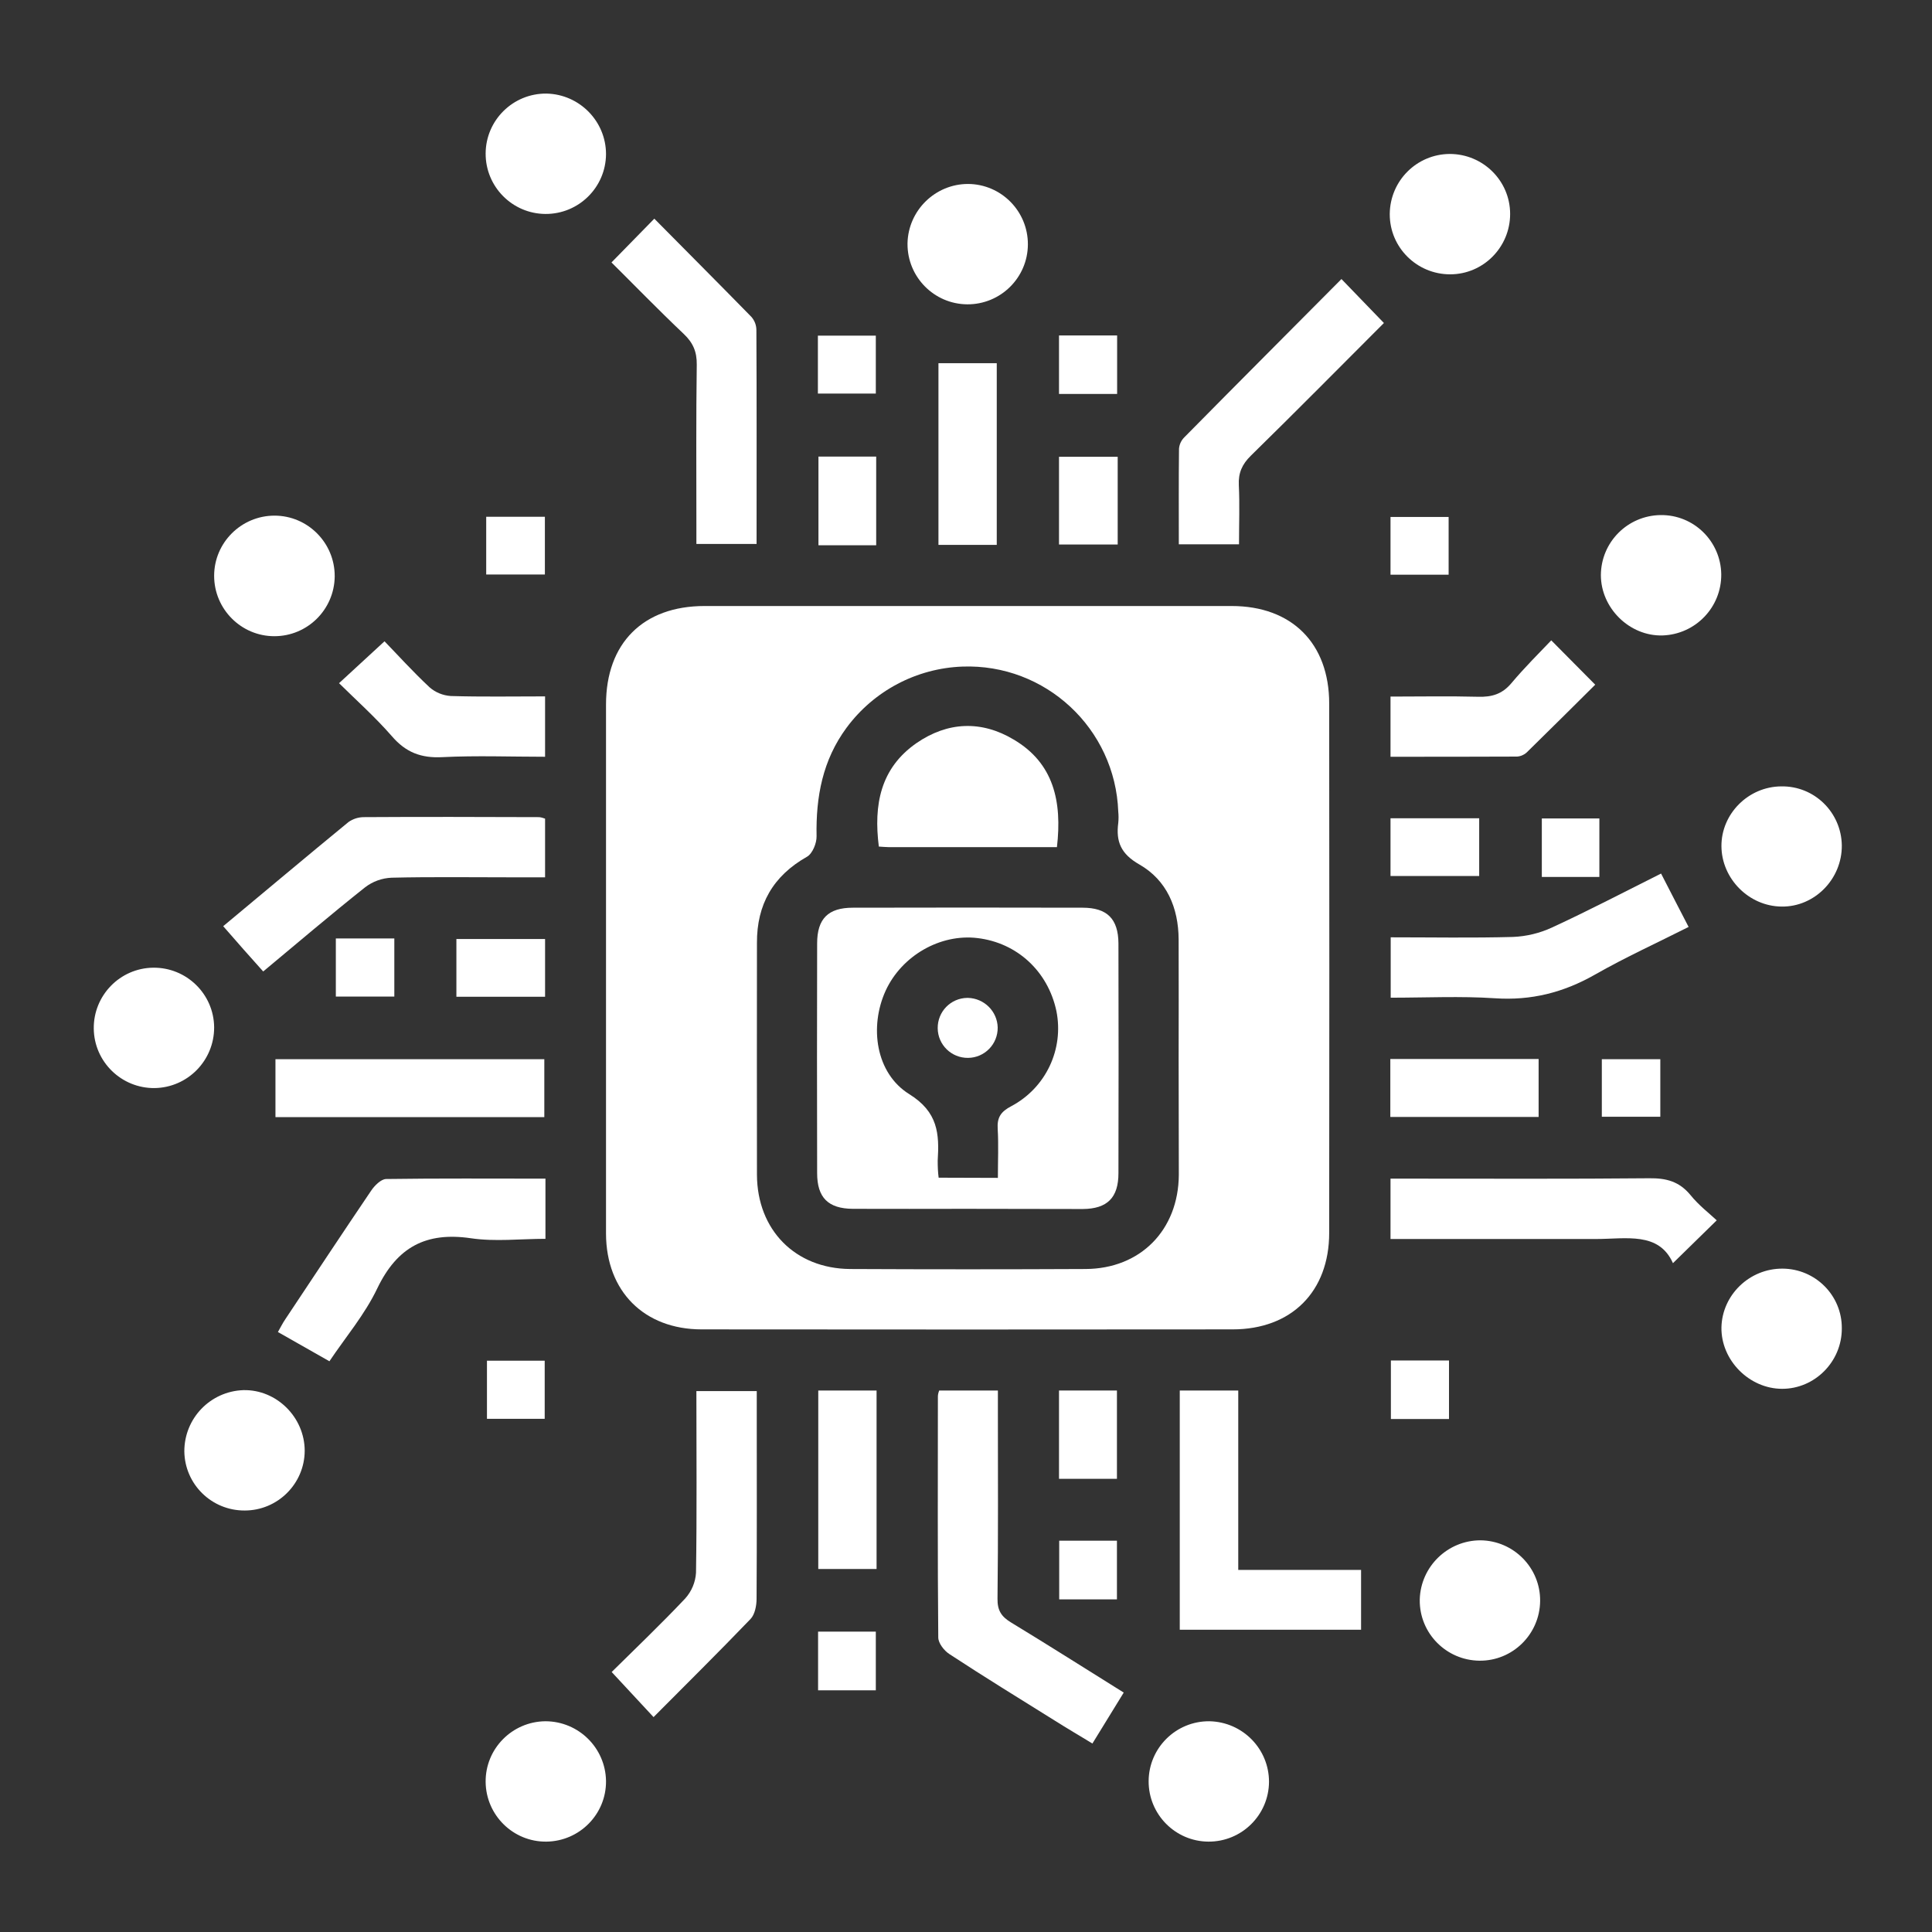 <?xml version="1.0" encoding="utf-8"?>
<!-- Generator: Adobe Illustrator 25.3.0, SVG Export Plug-In . SVG Version: 6.00 Build 0)  -->
<svg version="1.1" id="Layer_1"
	xmlns="http://www.w3.org/2000/svg"
	xmlns:xlink="http://www.w3.org/1999/xlink" x="0px" y="0px" viewBox="0 0 1024 1024" style="enable-background:new 0 0 1024 1024;" xml:space="preserve">
	<rect x="0" y="0" width="1024" height="1024" fill="#333333" stroke="none"/>
	<path fill="#fff" d="M321.2,513.1c0-46.6,0-93.2,0-139.7c0-32.5,19.7-52.2,52.2-52.2c93.1,0,186.3,0,279.4,0c31.9,0,51.7,19.8,51.7,51.7
	c0.1,93.5,0.1,187,0,280.5c0,31.2-20,51.2-51.2,51.2c-93.8,0.1-187.6,0.1-281.4,0c-30.5,0-50.6-20.2-50.7-50.7
	C321.2,606.9,321.2,560,321.2,513.1z M624.7,561.8c0-21.3,0.1-42.6,0-63.9c-0.1-16.8-6.3-31.4-20.8-39.7c-9.8-5.6-12.5-12.1-11.2-22
	c0.2-2,0.2-4,0-6c-1.6-44.1-38.6-78.5-82.6-76.9c-24.3,0.9-46.9,12.8-61.4,32.4c-12.7,17.2-16.3,36.6-15.9,57.5
	c0.1,3.7-2.2,9.3-5.1,10.9c-18,10.2-26.6,25.3-26.5,45.7c0,40.9-0.1,81.8,0,122.8c0.1,29.3,20.3,49.8,49.4,50
	c41.6,0.2,83.2,0.2,124.7,0c29.1-0.1,49.3-20.6,49.5-49.9C624.8,602.4,624.7,582.1,624.7,561.8L624.7,561.8z"/>
	<path fill="#fff" d="M497.8,737h31.1v10.5c0,33.3,0.2,66.5-0.2,99.8c-0.1,6.2,2,9.5,7.1,12.6c20.1,12.2,39.9,24.8,59.8,37.2l-16.6,27
	c-6.4-3.9-13.4-8-20.2-12.3c-18.6-11.6-37.3-23.1-55.6-35.1c-2.8-1.8-5.9-5.8-5.9-8.8c-0.4-42.6-0.2-85.2-0.2-127.7
	C497.1,739.1,497.4,738,497.8,737z"/>
	<path fill="#fff" d="M721.4,863.8h-96.1V737h31v95.1h65.1L721.4,863.8z"/>
	<path fill="#fff" d="M324.2,886.2c11.9-11.8,25.8-25,39-39c3.4-3.8,5.4-8.6,5.7-13.6c0.5-31.8,0.2-63.7,0.2-96.3h32v13.4
	c0,32.2,0.1,64.4-0.1,96.7c0,3.6-0.9,8.3-3.2,10.7c-17.2,17.9-34.9,35.4-51.4,52L324.2,886.2z"/>
	<path fill="#fff" d="M324.1,139.1l22.7-23.2c16.1,16.3,33.9,34.1,51.5,52.1c1.7,2,2.6,4.4,2.6,7c0.2,37.5,0.1,75,0.1,113.3h-31.9v-10.3
	c0-28.2-0.2-56.5,0.2-84.7c0.1-6.9-2-11.7-7-16.4C348.7,164,335.5,150.4,324.1,139.1z"/>
	<path fill="#fff" d="M118.3,490.9c22-18.3,44.1-36.9,66.4-55.2c2.4-1.7,5.3-2.6,8.2-2.6c30.9-0.2,61.9-0.1,92.8,0c1.1,0.1,2.1,0.4,3.2,0.8V465
	h-17.5c-21.3,0-42.6-0.3-63.8,0.2c-5.1,0.2-10.1,2-14.1,5.1c-18.4,14.6-36.3,29.9-54,44.6C132.2,506.8,125.7,499.4,118.3,490.9z"/>
	<path fill="#fff" d="M909.9,646.8l-23.2,22.7c-7.5-16.8-24.8-12.8-40.9-12.8H737v-32h10.5c42.2,0,84.4,0.2,126.7-0.2c9-0.1,15.8,1.7,21.7,8.8
	C900.4,638.9,906.3,643.4,909.9,646.8z"/>
	<path fill="#fff" d="M289.1,624.7v31.9c-13.2,0-26.6,1.6-39.5-0.3c-23.8-3.5-39.1,4.7-49.6,26.5c-6.6,13.9-16.9,26-25.4,38.7L147.3,706
	c1.2-2,2.4-4.6,4-6.9c15.1-22.7,30.1-45.4,45.4-68c1.8-2.7,5.2-6.1,7.9-6.2C232.5,624.5,260.3,624.7,289.1,624.7z"/>
	<path fill="#fff" d="M733.5,171.2c-22.5,22.5-46.3,46.6-70.5,70.3c-4.7,4.6-6.7,9.2-6.4,15.6c0.5,10.2,0.1,20.5,0.1,31.4h-31.9
	c0-17-0.1-33.9,0.1-50.7c0.2-2.3,1.2-4.4,2.8-6c28.2-28.6,56.6-57,83.3-83.9L733.5,171.2z"/>
	<path fill="#fff" d="M880.4,463c5,9.8,9.6,18.6,14.6,28.3c-16.2,8.2-33.4,16-49.7,25.3c-16.7,9.5-33.8,13.8-53,12.5c-18.1-1.2-36.4-0.3-55.2-0.3
	v-32c21.8,0,43.3,0.4,64.8-0.2c7.2-0.3,14.2-2,20.7-5C842.1,482.6,861.2,472.6,880.4,463z"/>
	<path fill="#fff" d="M146,592.1v-30.7h142.5v30.7H146z"/>
	<path fill="#fff" d="M203.8,339.9c6.7,6.9,14.9,16,23.9,24.4c3.1,2.7,7,4.3,11.2,4.6c16.5,0.5,33,0.2,50,0.2v32c-18.1,0-36.3-0.7-54.4,0.2
	c-11.3,0.6-19.4-2.5-26.8-11.1c-8.9-10.2-19.1-19.3-28-28.1L203.8,339.9z"/>
	<path fill="#fff" d="M822.2,339.4l23.3,23.5c-10.8,10.7-23.5,23.4-36.3,35.9c-1.4,1.3-3.3,2.1-5.2,2.2c-22.2,0.1-44.4,0.1-67,0.1v-31.9
	c15.5,0,31-0.3,46.5,0.1c7.2,0.2,12.6-1.4,17.4-7C808.2,353.6,816.2,345.7,822.2,339.4z"/>
	<path fill="#fff" d="M672.6,944.4c-0.1,17.6-14.5,31.8-32.1,31.7s-31.8-14.5-31.7-32.1s14.5-31.8,32.1-31.7c0.1,0,0.2,0,0.2,0
	C658.6,912.7,672.6,926.9,672.6,944.4z"/>
	<path fill="#fff" d="M321.2,943.9c0.2,17.6-14,32-31.6,32.2c-17.6,0.2-32-14-32.2-31.6c-0.2-17.6,14-32,31.6-32.2c0.1,0,0.1,0,0.2,0
	C306.7,912.4,320.9,926.4,321.2,943.9z"/>
	<path fill="#fff" d="M784.7,816.4c17.6,0.2,31.8,14.6,31.6,32.2c-0.2,17.6-14.6,31.8-32.2,31.6c-17.6-0.2-31.8-14.6-31.6-32.2c0-0.1,0-0.2,0-0.3
	C753,830.3,767.3,816.4,784.7,816.4z"/>
	<path fill="#fff" d="M321.2,81.7c-0.1,17.6-14.5,31.8-32.1,31.7c-17.6-0.1-31.8-14.5-31.7-32.1c0.1-17.6,14.5-31.8,32.1-31.7c0.1,0,0.2,0,0.2,0
	C307.2,50,321.2,64.3,321.2,81.7z"/>
	<path fill="#fff" d="M768.4,81.6c17.6,0,32,14.2,32,31.8c0,17.6-14.2,32-31.8,32s-32-14.2-32-31.8c0-0.1,0-0.2,0-0.3
	C736.8,95.8,750.9,81.7,768.4,81.6z"/>
	<path fill="#fff" d="M513.1,97.5c17.6,0.1,31.8,14.5,31.7,32.1s-14.5,31.8-32.1,31.7c-17.6-0.1-31.8-14.5-31.7-32.1c0-0.1,0-0.2,0-0.3
	C481.4,111.5,495.7,97.5,513.1,97.5z"/>
	<path fill="#fff" d="M82,576.7c-17.6,0.2-32.1-13.9-32.3-31.5s13.9-32.1,31.5-32.3s32.1,13.9,32.3,31.5c0,0.1,0,0.2,0,0.2
	C113.5,562.1,99.5,576.4,82,576.7z"/>
	<path fill="#fff" d="M145.4,337.2c-17.6,0-31.9-14.4-31.9-32c0-17.6,14.4-31.9,32-31.9s31.9,14.4,31.9,32c0,0.1,0,0.3,0,0.4
	C177.1,323.2,162.9,337.2,145.4,337.2z"/>
	<path fill="#fff" d="M129.7,800.6c-17.5,0.1-31.8-13.9-32-31.4c0-17.5,13.8-31.8,31.3-32.4c17.6-0.4,32.5,14.4,32.5,32.2
	C161.4,786.4,147.2,800.6,129.7,800.6z"/>
	<path fill="#fff" d="M944.1,416.8c17.5-0.3,31.8,13.7,32.1,31.2c0,0,0,0,0,0c0.2,17.9-14.5,32.8-32,32.5c-17.3-0.2-31.7-14.8-31.8-32
	S926.7,416.9,944.1,416.8z"/>
	<path fill="#fff" d="M880.2,273c17.5-0.2,31.8,13.8,32.1,31.3c0.2,17.5-13.6,31.9-31.1,32.5c-17.5,0.5-32.7-14.5-32.7-32
	C848.6,287.3,862.7,273.2,880.2,273z"/>
	<path fill="#fff" d="M944.8,672.4c17.4,0.1,31.5,14.2,31.4,31.6c0,0.1,0,0.1,0,0.2c0,17.5-14.3,31.9-31.6,31.9c-17.5,0-32.5-15.2-32.2-32.6
	C912.8,686.3,927.3,672.3,944.8,672.4z"/>
	<path fill="#fff" d="M528.3,288.8h-30.9v-96.3h30.9V288.8z"/>
	<path fill="#fff" d="M464.6,737v94.6h-30.9V737H464.6z"/>
	<path fill="#fff" d="M736.9,592v-30.7h78.6V592H736.9z"/>
	<path fill="#fff" d="M288.9,497.7v30.6h-47v-30.6H288.9z"/>
	<path fill="#fff" d="M464.4,289h-30.6v-47h30.6V289z"/>
	<path fill="#fff" d="M561.3,737h30.7v46.8h-30.7V737z"/>
	<path fill="#fff" d="M784,433.7v30.6h-47v-30.6H784z"/>
	<path fill="#fff" d="M592.4,242.1v46.5h-31.1v-46.5H592.4z"/>
	<path fill="#fff" d="M880,561.4v30.5h-31v-30.5H880z"/>
	<path fill="#fff" d="M561.3,177.8h30.8v31h-30.8V177.8z"/>
	<path fill="#fff" d="M433.5,208.6v-30.7h30.7v30.7H433.5z"/>
	<path fill="#fff" d="M288.7,752h-30.6v-30.8h30.6V752z"/>
	<path fill="#fff" d="M768,752.1h-30.8v-31H768V752.1z"/>
	<path fill="#fff" d="M209,497.4v30.8h-31v-30.8H209z"/>
	<path fill="#fff" d="M847.7,464.8h-30.5v-31h30.5V464.8z"/>
	<path fill="#fff" d="M561.4,816.6H592v31.1h-30.6V816.6z"/>
	<path fill="#fff" d="M464.2,895.9h-30.6v-31.1h30.6V895.9z"/>
	<path fill="#fff" d="M257.7,304.5v-30.6h31.1v30.6H257.7z"/>
	<path fill="#fff" d="M737,304.6V274h30.8v30.6H737z"/>
	<path fill="#fff" d="M511.9,640.7c-20,0-39.9,0.1-59.9,0c-13-0.1-18.9-5.9-18.9-18.9c-0.1-40.6-0.1-81.2,0-121.8c0-13.1,5.9-18.9,18.9-18.9
	c40.6-0.1,81.2-0.1,121.8,0c13,0,18.9,5.9,19,18.9c0.1,40.6,0.1,81.2,0,121.8c0,13-5.9,18.9-18.9,19
	C553.2,640.8,532.5,640.7,511.9,640.7z M528.9,624.3c0-9.3,0.4-17.6-0.1-25.9c-0.4-6.2,1.7-9.2,7.2-12.1c18.3-9.7,28-30.2,23.9-50.5
	c-4.5-21-20.8-36.1-41.8-38.6c-19.8-2.4-40.2,9.4-48.7,27.9c-8.7,19.1-5.3,43.7,12.5,54.8c15.3,9.5,16,21,15.1,35.3c0,3,0.1,6,0.5,9
	L528.9,624.3z"/>
	<path fill="#fff" d="M560.2,449c-30.3,0-59.8,0-89.2,0c-1.6,0-3.2-0.2-5.2-0.3c-2.8-22.1,0.8-41.5,19.9-54.8c16.5-11.4,34.4-12.2,51.6-1.9
	C558.5,404.5,563,424.8,560.2,449z"/>
	<path fill="#fff" d="M528.8,544.6c0.1,8.8-6.9,16-15.7,16.1s-16-6.9-16.1-15.7s6.9-16,15.7-16.1c0.1,0,0.2,0,0.3,0
	C521.6,529.1,528.6,536,528.8,544.6z"/>
</svg>
